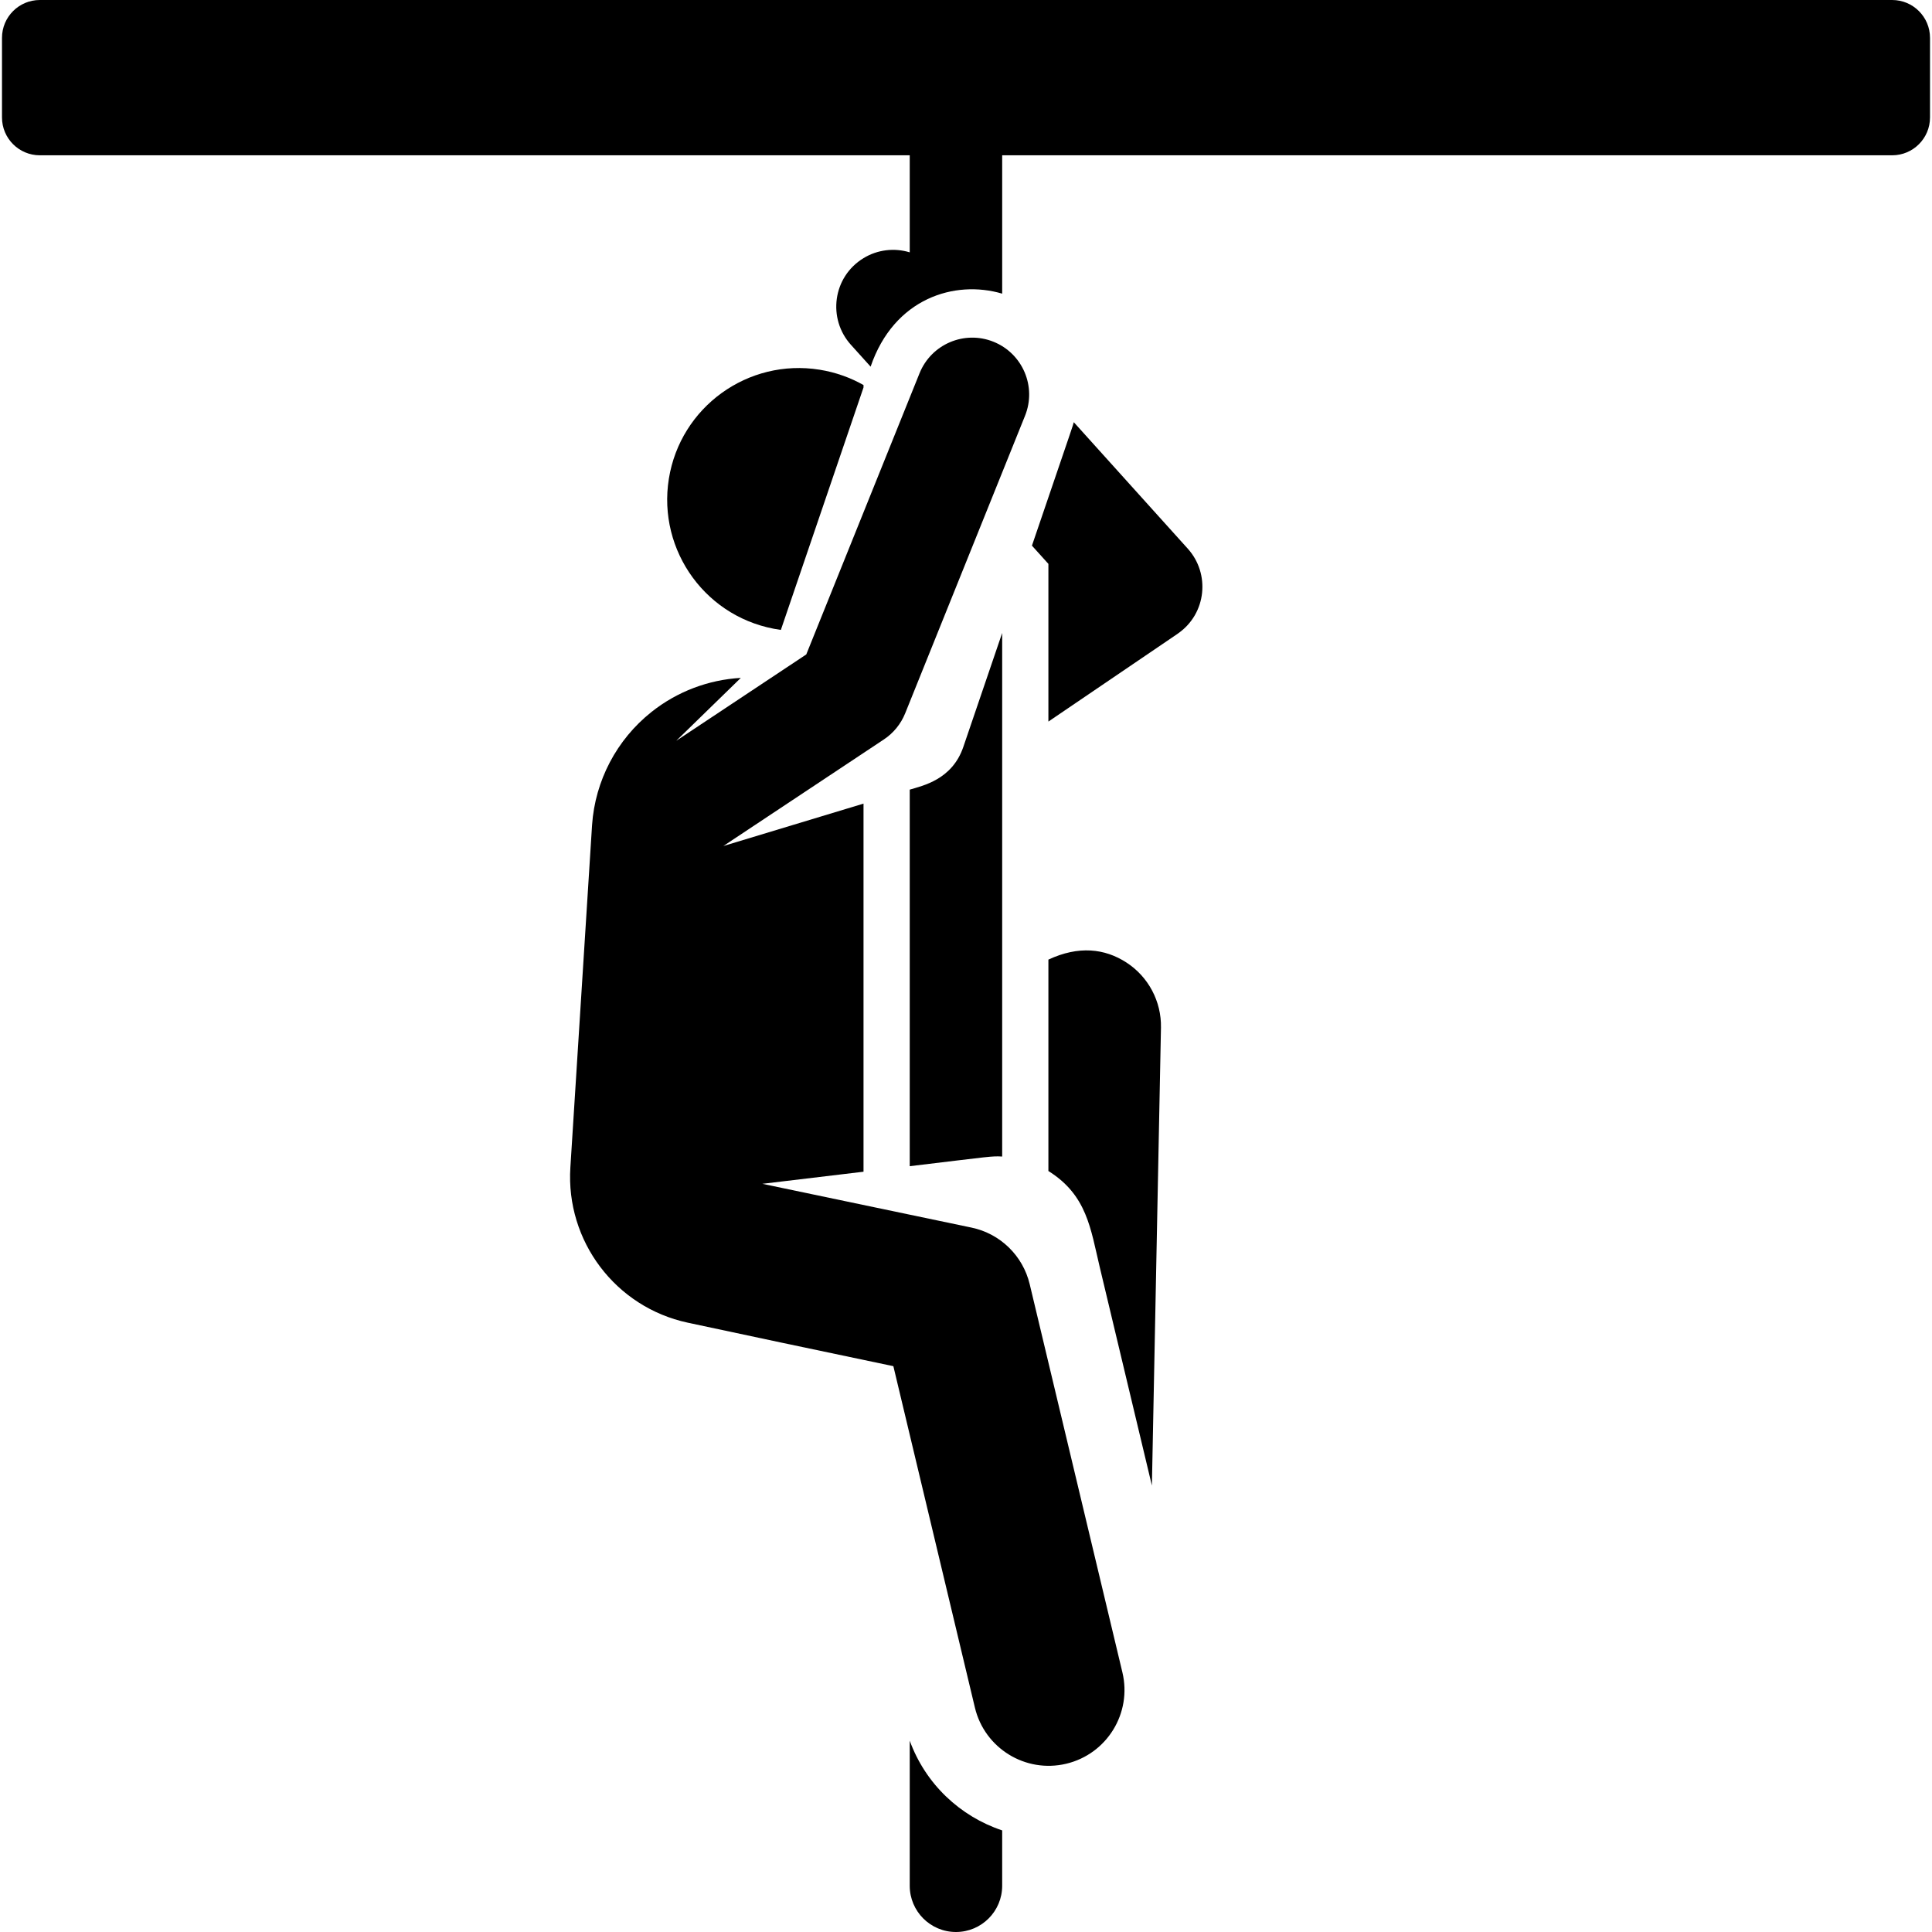 <?xml version="1.0" encoding="iso-8859-1"?>
<!-- Uploaded to: SVG Repo, www.svgrepo.com, Generator: SVG Repo Mixer Tools -->
<svg fill="#000000" height="800px" width="800px" version="1.1" id="Layer_1" xmlns="http://www.w3.org/2000/svg" xmlns:xlink="http://www.w3.org/1999/xlink" 
	 viewBox="0 0 512 512" xml:space="preserve">
<g>
	<g>
		<path d="M217.234,97.98c-19.017-3.064-36.915,9.87-39.978,28.88c-3.078,19.102,10.027,37.373,29.68,40.075l21.905-64.255v-0.64
			C225.339,100.063,221.436,98.658,217.234,97.98z"/>
	</g>
</g>
<g>
	<g>
		<path d="M298.533,255.089c-5.753-3.74-12.697-4.523-20.697-0.78v56.021c10.253,6.419,11.166,15.246,13.627,25.558l13.802,57.796
			l2.403-121.351C307.805,265.392,304.351,258.873,298.533,255.089z"/>
	</g>
</g>
<g>
	<g>
		<path d="M241.089,461.296v38.455c0,6.764,5.484,12.249,12.249,12.249s12.249-5.484,12.249-12.249v-14.68
			C254.492,481.386,245.276,472.815,241.089,461.296z"/>
	</g>
</g>
<g>
	<g>
		<path d="M255.293,197.938c-2.963,8.688-10.732,10.272-14.204,11.324v99.791c22.356-2.673,21.551-2.697,24.499-2.559V167.741
			C261.715,179.102,259.315,186.142,255.293,197.938z"/>
	</g>
</g>
<g>
	<g>
		<path d="M297.449,443.196l-24.567-102.872c-1.806-7.565-7.815-13.407-15.428-15l-55.429-11.601l26.816-3.206
			c0-19.787,0-79.38,0-97.55l-37.143,11.235l42.539-28.242c2.537-1.685,4.505-4.099,5.644-6.924l31.763-78.852
			c3.109-7.721-0.628-16.5-8.347-19.611c-7.725-3.111-16.5,0.628-19.611,8.347l-30.017,74.516l-34.453,22.875l17.109-16.664
			c-8.559,0.495-16.841,3.601-23.669,9.025c-9.231,7.334-14.95,18.215-15.754,29.978c-0.019,0.284-3.175,50.283-5.749,90.739
			c-1.242,19.516,11.98,37.036,31.1,41.133c15.051,3.225,33.15,7.06,54.497,11.529l21.608,90.481
			c2.578,10.791,13.416,17.452,24.212,14.875C293.367,464.829,300.027,453.99,297.449,443.196z"/>
	</g>
</g>
<g>
	<g>
		<path d="M314.788,145.419l-30.223-33.533c-0.361,1.32,0.512-1.319-11.089,32.714l4.36,4.837c0,22.308,0,16.464,0,41.785
			c40.091-27.233,33.481-22.734,34.427-23.402C319.777,162.532,320.714,151.994,314.788,145.419z"/>
	</g>
</g>
<g>
	<g>
		<path d="M501.44,0C436.112,0,75.734,0,10.561,0C5.02,0,0.528,4.491,0.528,10.032v21.092c0,5.541,4.491,10.032,10.033,10.032
			c44.41,0,217.813,0,230.529,0v25.719c-4.043-1.234-8.514-0.747-12.248,1.534c-8.226,5.025-9.54,16.089-3.355,22.95
			c3.651,4.051,2.728,3.026,5.235,5.808c6.199-18.185,22.362-23.062,34.867-19.346V41.155c8.239,0,188.075,0,235.852,0
			c5.54,0,10.033-4.491,10.033-10.032V10.033C511.472,4.491,506.981,0,501.44,0z"/>
	</g>
</g>
</svg>